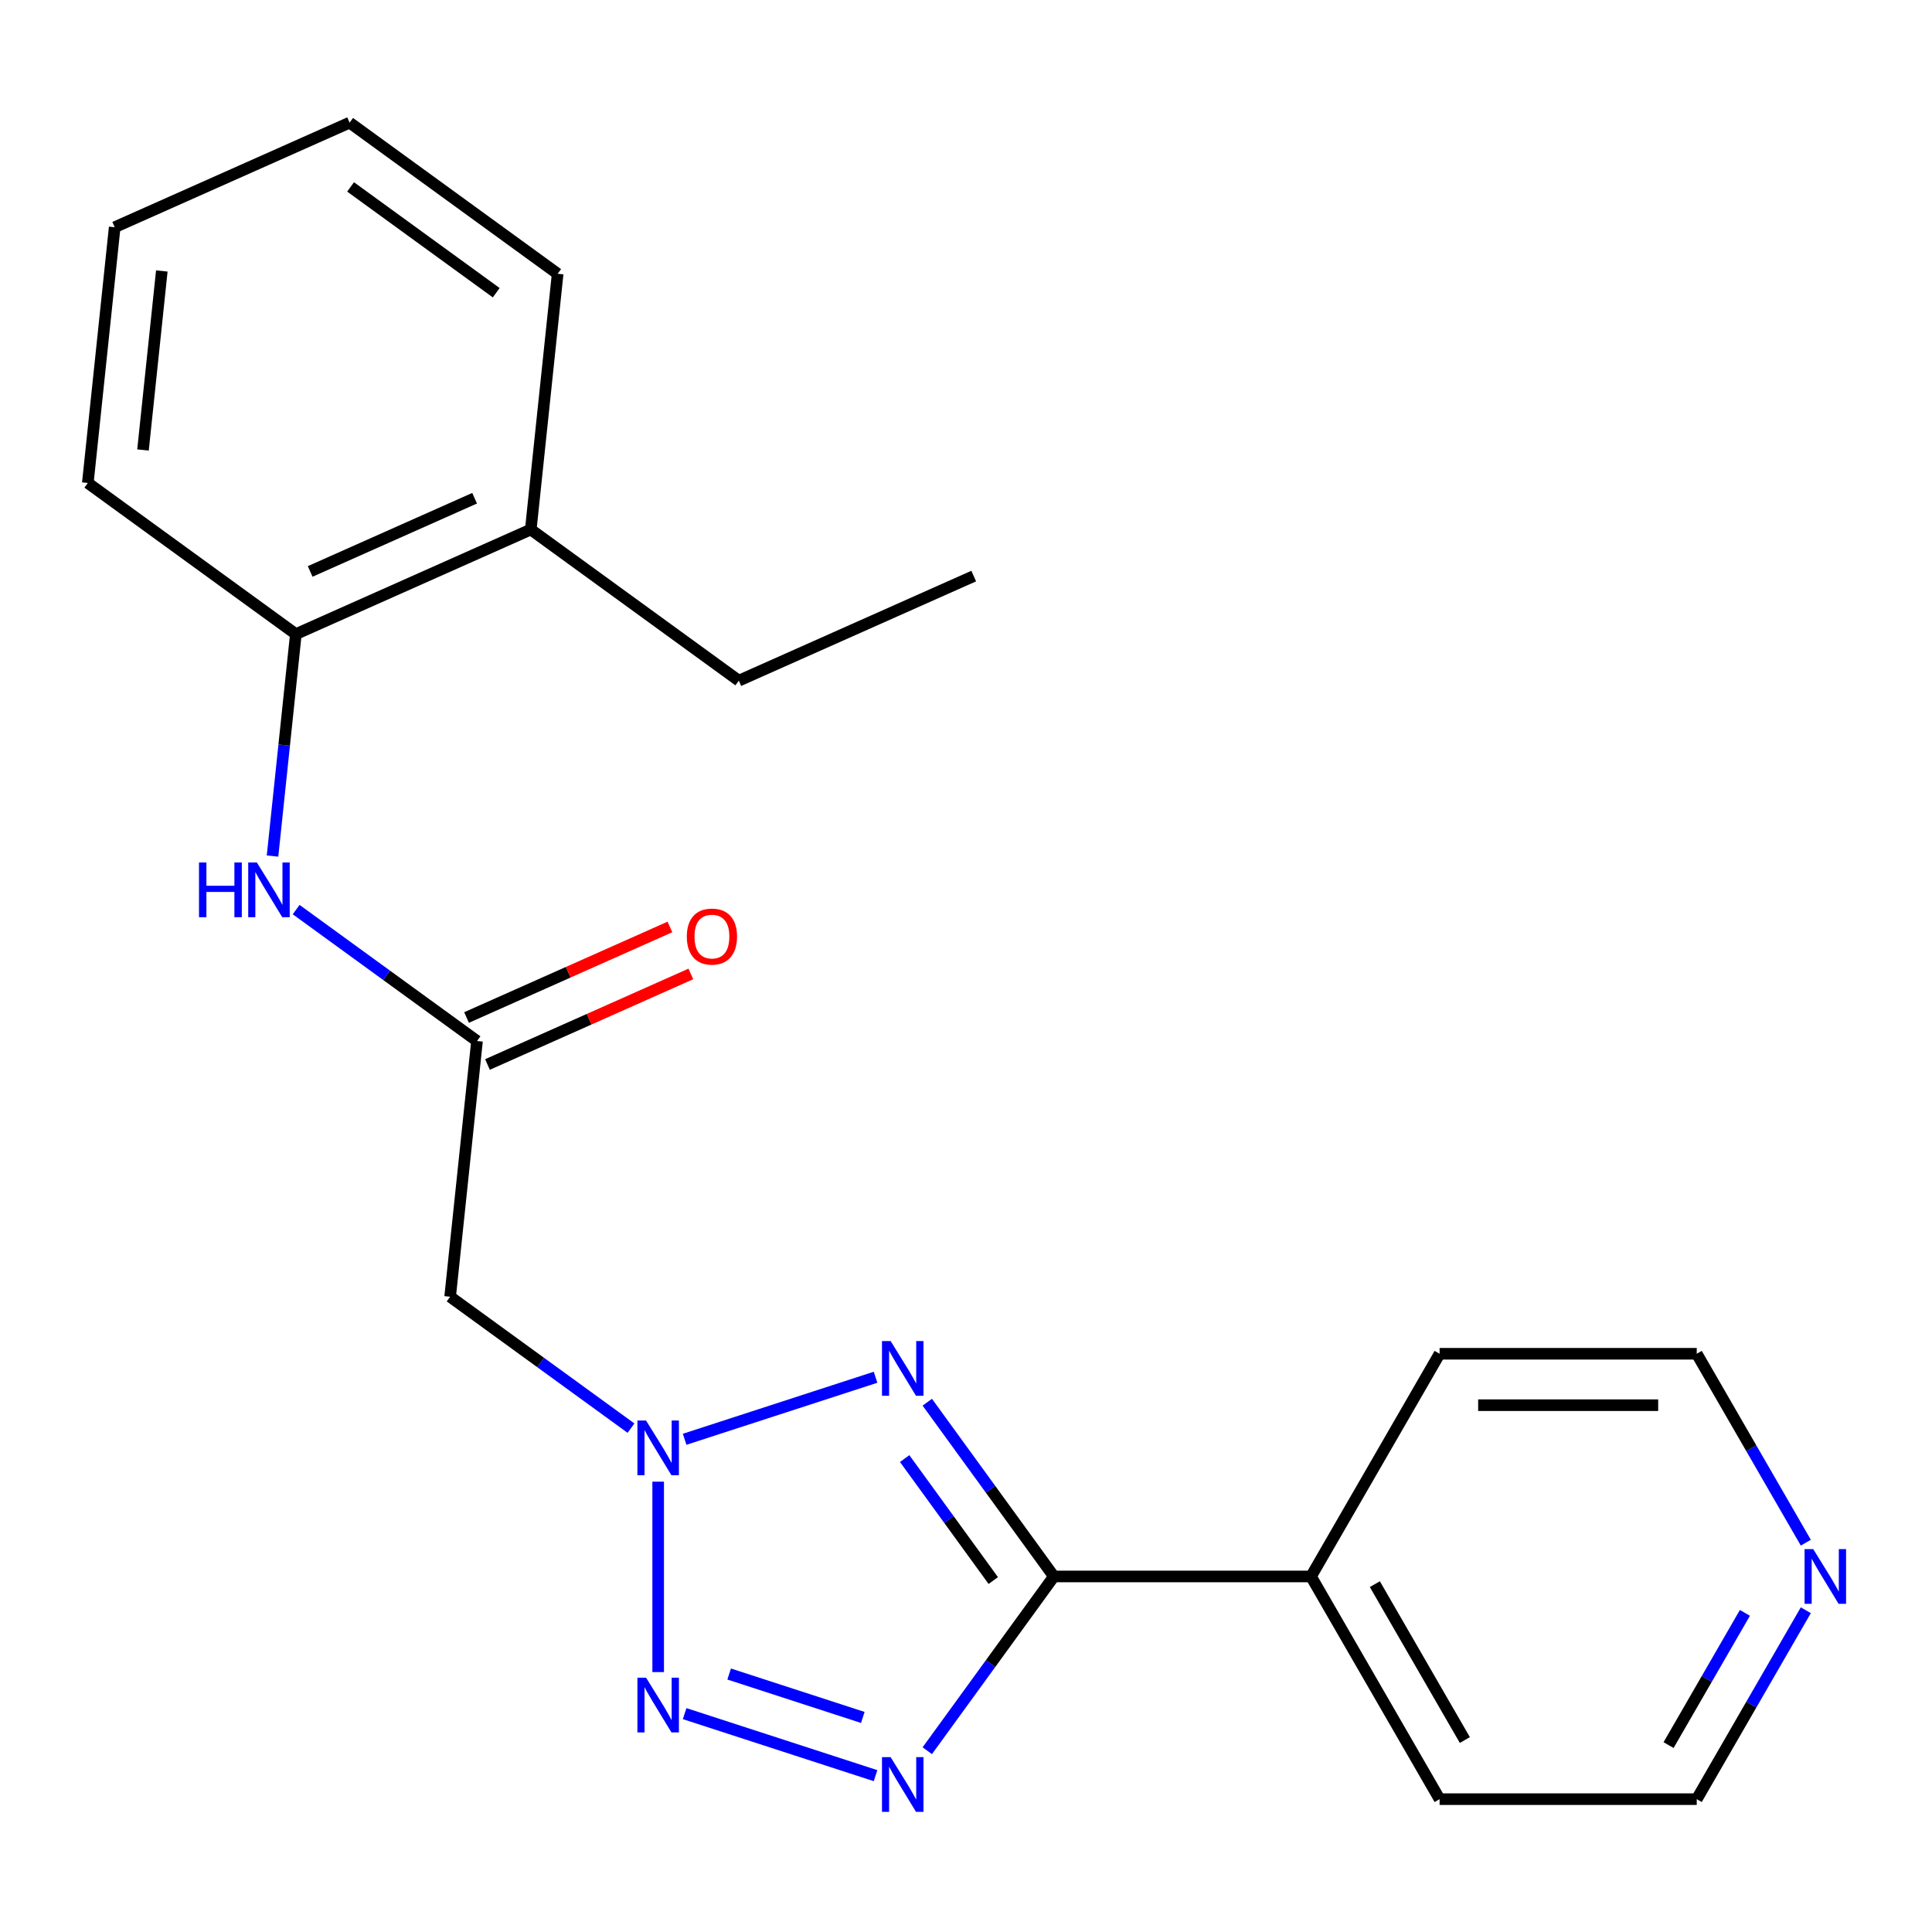 <?xml version='1.0' encoding='iso-8859-1'?>
<svg version='1.1' baseProfile='full'
              xmlns='http://www.w3.org/2000/svg'
                      xmlns:rdkit='http://www.rdkit.org/xml'
                      xmlns:xlink='http://www.w3.org/1999/xlink'
                  xml:space='preserve'
width='1000px' height='1000px' viewBox='0 0 1000 1000'>
<!-- END OF HEADER -->
<rect style='opacity:1.0;fill:#FFFFFF;stroke:none' width='1000' height='1000' x='0' y='0'> </rect>
<path class='bond-0' d='M 453.185,712.864 L 354.365,744.973' style='fill:none;fill-rule:evenodd;stroke:#0000FF;stroke-width:6px;stroke-linecap:butt;stroke-linejoin:miter;stroke-opacity:1' />
<path class='bond-2' d='M 479.958,725.781 L 512.722,770.877' style='fill:none;fill-rule:evenodd;stroke:#0000FF;stroke-width:6px;stroke-linecap:butt;stroke-linejoin:miter;stroke-opacity:1' />
<path class='bond-2' d='M 512.722,770.877 L 545.486,815.973' style='fill:none;fill-rule:evenodd;stroke:#000000;stroke-width:6px;stroke-linecap:butt;stroke-linejoin:miter;stroke-opacity:1' />
<path class='bond-2' d='M 468.251,754.957 L 491.186,786.524' style='fill:none;fill-rule:evenodd;stroke:#0000FF;stroke-width:6px;stroke-linecap:butt;stroke-linejoin:miter;stroke-opacity:1' />
<path class='bond-2' d='M 491.186,786.524 L 514.121,818.091' style='fill:none;fill-rule:evenodd;stroke:#000000;stroke-width:6px;stroke-linecap:butt;stroke-linejoin:miter;stroke-opacity:1' />
<path class='bond-3' d='M 340.667,766.911 L 340.667,865.472' style='fill:none;fill-rule:evenodd;stroke:#0000FF;stroke-width:6px;stroke-linecap:butt;stroke-linejoin:miter;stroke-opacity:1' />
<path class='bond-4' d='M 326.6,739.203 L 279.794,705.196' style='fill:none;fill-rule:evenodd;stroke:#0000FF;stroke-width:6px;stroke-linecap:butt;stroke-linejoin:miter;stroke-opacity:1' />
<path class='bond-4' d='M 279.794,705.196 L 232.988,671.19' style='fill:none;fill-rule:evenodd;stroke:#000000;stroke-width:6px;stroke-linecap:butt;stroke-linejoin:miter;stroke-opacity:1' />
<path class='bond-1' d='M 479.958,906.165 L 512.722,861.069' style='fill:none;fill-rule:evenodd;stroke:#0000FF;stroke-width:6px;stroke-linecap:butt;stroke-linejoin:miter;stroke-opacity:1' />
<path class='bond-1' d='M 512.722,861.069 L 545.486,815.973' style='fill:none;fill-rule:evenodd;stroke:#000000;stroke-width:6px;stroke-linecap:butt;stroke-linejoin:miter;stroke-opacity:1' />
<path class='bond-22' d='M 453.185,919.082 L 354.365,886.973' style='fill:none;fill-rule:evenodd;stroke:#0000FF;stroke-width:6px;stroke-linecap:butt;stroke-linejoin:miter;stroke-opacity:1' />
<path class='bond-22' d='M 446.588,888.948 L 377.414,866.472' style='fill:none;fill-rule:evenodd;stroke:#0000FF;stroke-width:6px;stroke-linecap:butt;stroke-linejoin:miter;stroke-opacity:1' />
<path class='bond-8' d='M 545.486,815.973 L 678.585,815.973' style='fill:none;fill-rule:evenodd;stroke:#000000;stroke-width:6px;stroke-linecap:butt;stroke-linejoin:miter;stroke-opacity:1' />
<path class='bond-5' d='M 232.988,671.19 L 246.901,538.82' style='fill:none;fill-rule:evenodd;stroke:#000000;stroke-width:6px;stroke-linecap:butt;stroke-linejoin:miter;stroke-opacity:1' />
<path class='bond-6' d='M 246.901,538.82 L 200.095,504.813' style='fill:none;fill-rule:evenodd;stroke:#000000;stroke-width:6px;stroke-linecap:butt;stroke-linejoin:miter;stroke-opacity:1' />
<path class='bond-6' d='M 200.095,504.813 L 153.289,470.807' style='fill:none;fill-rule:evenodd;stroke:#0000FF;stroke-width:6px;stroke-linecap:butt;stroke-linejoin:miter;stroke-opacity:1' />
<path class='bond-9' d='M 252.314,550.979 L 304.947,527.546' style='fill:none;fill-rule:evenodd;stroke:#000000;stroke-width:6px;stroke-linecap:butt;stroke-linejoin:miter;stroke-opacity:1' />
<path class='bond-9' d='M 304.947,527.546 L 357.579,504.112' style='fill:none;fill-rule:evenodd;stroke:#FF0000;stroke-width:6px;stroke-linecap:butt;stroke-linejoin:miter;stroke-opacity:1' />
<path class='bond-9' d='M 241.487,526.661 L 294.119,503.227' style='fill:none;fill-rule:evenodd;stroke:#000000;stroke-width:6px;stroke-linecap:butt;stroke-linejoin:miter;stroke-opacity:1' />
<path class='bond-9' d='M 294.119,503.227 L 346.752,479.794' style='fill:none;fill-rule:evenodd;stroke:#FF0000;stroke-width:6px;stroke-linecap:butt;stroke-linejoin:miter;stroke-opacity:1' />
<path class='bond-7' d='M 141.059,443.099 L 147.097,385.657' style='fill:none;fill-rule:evenodd;stroke:#0000FF;stroke-width:6px;stroke-linecap:butt;stroke-linejoin:miter;stroke-opacity:1' />
<path class='bond-7' d='M 147.097,385.657 L 153.134,328.216' style='fill:none;fill-rule:evenodd;stroke:#000000;stroke-width:6px;stroke-linecap:butt;stroke-linejoin:miter;stroke-opacity:1' />
<path class='bond-11' d='M 153.134,328.216 L 274.726,274.08' style='fill:none;fill-rule:evenodd;stroke:#000000;stroke-width:6px;stroke-linecap:butt;stroke-linejoin:miter;stroke-opacity:1' />
<path class='bond-11' d='M 160.545,295.777 L 245.66,257.882' style='fill:none;fill-rule:evenodd;stroke:#000000;stroke-width:6px;stroke-linecap:butt;stroke-linejoin:miter;stroke-opacity:1' />
<path class='bond-12' d='M 153.134,328.216 L 45.455,249.983' style='fill:none;fill-rule:evenodd;stroke:#000000;stroke-width:6px;stroke-linecap:butt;stroke-linejoin:miter;stroke-opacity:1' />
<path class='bond-15' d='M 678.585,815.973 L 745.134,700.706' style='fill:none;fill-rule:evenodd;stroke:#000000;stroke-width:6px;stroke-linecap:butt;stroke-linejoin:miter;stroke-opacity:1' />
<path class='bond-16' d='M 678.585,815.973 L 745.134,931.24' style='fill:none;fill-rule:evenodd;stroke:#000000;stroke-width:6px;stroke-linecap:butt;stroke-linejoin:miter;stroke-opacity:1' />
<path class='bond-16' d='M 711.621,819.953 L 758.205,900.64' style='fill:none;fill-rule:evenodd;stroke:#000000;stroke-width:6px;stroke-linecap:butt;stroke-linejoin:miter;stroke-opacity:1' />
<path class='bond-10' d='M 934.687,833.46 L 906.46,882.35' style='fill:none;fill-rule:evenodd;stroke:#0000FF;stroke-width:6px;stroke-linecap:butt;stroke-linejoin:miter;stroke-opacity:1' />
<path class='bond-10' d='M 906.46,882.35 L 878.233,931.24' style='fill:none;fill-rule:evenodd;stroke:#000000;stroke-width:6px;stroke-linecap:butt;stroke-linejoin:miter;stroke-opacity:1' />
<path class='bond-10' d='M 903.165,834.817 L 883.407,869.04' style='fill:none;fill-rule:evenodd;stroke:#0000FF;stroke-width:6px;stroke-linecap:butt;stroke-linejoin:miter;stroke-opacity:1' />
<path class='bond-10' d='M 883.407,869.04 L 863.648,903.263' style='fill:none;fill-rule:evenodd;stroke:#000000;stroke-width:6px;stroke-linecap:butt;stroke-linejoin:miter;stroke-opacity:1' />
<path class='bond-23' d='M 934.687,798.485 L 906.46,749.596' style='fill:none;fill-rule:evenodd;stroke:#0000FF;stroke-width:6px;stroke-linecap:butt;stroke-linejoin:miter;stroke-opacity:1' />
<path class='bond-23' d='M 906.46,749.596 L 878.233,700.706' style='fill:none;fill-rule:evenodd;stroke:#000000;stroke-width:6px;stroke-linecap:butt;stroke-linejoin:miter;stroke-opacity:1' />
<path class='bond-17' d='M 274.726,274.08 L 382.405,352.314' style='fill:none;fill-rule:evenodd;stroke:#000000;stroke-width:6px;stroke-linecap:butt;stroke-linejoin:miter;stroke-opacity:1' />
<path class='bond-18' d='M 274.726,274.08 L 288.639,141.71' style='fill:none;fill-rule:evenodd;stroke:#000000;stroke-width:6px;stroke-linecap:butt;stroke-linejoin:miter;stroke-opacity:1' />
<path class='bond-20' d='M 45.455,249.983 L 59.367,117.613' style='fill:none;fill-rule:evenodd;stroke:#000000;stroke-width:6px;stroke-linecap:butt;stroke-linejoin:miter;stroke-opacity:1' />
<path class='bond-20' d='M 74.015,232.91 L 83.754,140.251' style='fill:none;fill-rule:evenodd;stroke:#000000;stroke-width:6px;stroke-linecap:butt;stroke-linejoin:miter;stroke-opacity:1' />
<path class='bond-13' d='M 878.233,931.24 L 745.134,931.24' style='fill:none;fill-rule:evenodd;stroke:#000000;stroke-width:6px;stroke-linecap:butt;stroke-linejoin:miter;stroke-opacity:1' />
<path class='bond-14' d='M 878.233,700.706 L 745.134,700.706' style='fill:none;fill-rule:evenodd;stroke:#000000;stroke-width:6px;stroke-linecap:butt;stroke-linejoin:miter;stroke-opacity:1' />
<path class='bond-14' d='M 858.269,727.326 L 765.099,727.326' style='fill:none;fill-rule:evenodd;stroke:#000000;stroke-width:6px;stroke-linecap:butt;stroke-linejoin:miter;stroke-opacity:1' />
<path class='bond-19' d='M 382.405,352.314 L 503.997,298.177' style='fill:none;fill-rule:evenodd;stroke:#000000;stroke-width:6px;stroke-linecap:butt;stroke-linejoin:miter;stroke-opacity:1' />
<path class='bond-24' d='M 288.639,141.71 L 180.959,63.476' style='fill:none;fill-rule:evenodd;stroke:#000000;stroke-width:6px;stroke-linecap:butt;stroke-linejoin:miter;stroke-opacity:1' />
<path class='bond-24' d='M 256.84,151.511 L 181.464,96.747' style='fill:none;fill-rule:evenodd;stroke:#000000;stroke-width:6px;stroke-linecap:butt;stroke-linejoin:miter;stroke-opacity:1' />
<path class='bond-21' d='M 59.367,117.613 L 180.959,63.476' style='fill:none;fill-rule:evenodd;stroke:#000000;stroke-width:6px;stroke-linecap:butt;stroke-linejoin:miter;stroke-opacity:1' />
<path  class='atom-0' d='M 460.992 694.134
L 470.272 709.134
Q 471.192 710.614, 472.672 713.294
Q 474.152 715.974, 474.232 716.134
L 474.232 694.134
L 477.992 694.134
L 477.992 722.454
L 474.112 722.454
L 464.152 706.054
Q 462.992 704.134, 461.752 701.934
Q 460.552 699.734, 460.192 699.054
L 460.192 722.454
L 456.512 722.454
L 456.512 694.134
L 460.992 694.134
' fill='#0000FF'/>
<path  class='atom-1' d='M 334.407 735.263
L 343.687 750.263
Q 344.607 751.743, 346.087 754.423
Q 347.567 757.103, 347.647 757.263
L 347.647 735.263
L 351.407 735.263
L 351.407 763.583
L 347.527 763.583
L 337.567 747.183
Q 336.407 745.263, 335.167 743.063
Q 333.967 740.863, 333.607 740.183
L 333.607 763.583
L 329.927 763.583
L 329.927 735.263
L 334.407 735.263
' fill='#0000FF'/>
<path  class='atom-2' d='M 460.992 909.492
L 470.272 924.492
Q 471.192 925.972, 472.672 928.652
Q 474.152 931.332, 474.232 931.492
L 474.232 909.492
L 477.992 909.492
L 477.992 937.812
L 474.112 937.812
L 464.152 921.412
Q 462.992 919.492, 461.752 917.292
Q 460.552 915.092, 460.192 914.412
L 460.192 937.812
L 456.512 937.812
L 456.512 909.492
L 460.992 909.492
' fill='#0000FF'/>
<path  class='atom-4' d='M 334.407 868.362
L 343.687 883.362
Q 344.607 884.842, 346.087 887.522
Q 347.567 890.202, 347.647 890.362
L 347.647 868.362
L 351.407 868.362
L 351.407 896.682
L 347.527 896.682
L 337.567 880.282
Q 336.407 878.362, 335.167 876.162
Q 333.967 873.962, 333.607 873.282
L 333.607 896.682
L 329.927 896.682
L 329.927 868.362
L 334.407 868.362
' fill='#0000FF'/>
<path  class='atom-7' d='M 103.001 446.426
L 106.841 446.426
L 106.841 458.466
L 121.321 458.466
L 121.321 446.426
L 125.161 446.426
L 125.161 474.746
L 121.321 474.746
L 121.321 461.666
L 106.841 461.666
L 106.841 474.746
L 103.001 474.746
L 103.001 446.426
' fill='#0000FF'/>
<path  class='atom-7' d='M 132.961 446.426
L 142.241 461.426
Q 143.161 462.906, 144.641 465.586
Q 146.121 468.266, 146.201 468.426
L 146.201 446.426
L 149.961 446.426
L 149.961 474.746
L 146.081 474.746
L 136.121 458.346
Q 134.961 456.426, 133.721 454.226
Q 132.521 452.026, 132.161 451.346
L 132.161 474.746
L 128.481 474.746
L 128.481 446.426
L 132.961 446.426
' fill='#0000FF'/>
<path  class='atom-10' d='M 355.493 484.764
Q 355.493 477.964, 358.853 474.164
Q 362.213 470.364, 368.493 470.364
Q 374.773 470.364, 378.133 474.164
Q 381.493 477.964, 381.493 484.764
Q 381.493 491.644, 378.093 495.564
Q 374.693 499.444, 368.493 499.444
Q 362.253 499.444, 358.853 495.564
Q 355.493 491.684, 355.493 484.764
M 368.493 496.244
Q 372.813 496.244, 375.133 493.364
Q 377.493 490.444, 377.493 484.764
Q 377.493 479.204, 375.133 476.404
Q 372.813 473.564, 368.493 473.564
Q 364.173 473.564, 361.813 476.364
Q 359.493 479.164, 359.493 484.764
Q 359.493 490.484, 361.813 493.364
Q 364.173 496.244, 368.493 496.244
' fill='#FF0000'/>
<path  class='atom-11' d='M 938.523 801.813
L 947.803 816.813
Q 948.723 818.293, 950.203 820.973
Q 951.683 823.653, 951.763 823.813
L 951.763 801.813
L 955.523 801.813
L 955.523 830.133
L 951.643 830.133
L 941.683 813.733
Q 940.523 811.813, 939.283 809.613
Q 938.083 807.413, 937.723 806.733
L 937.723 830.133
L 934.043 830.133
L 934.043 801.813
L 938.523 801.813
' fill='#0000FF'/>
</svg>

